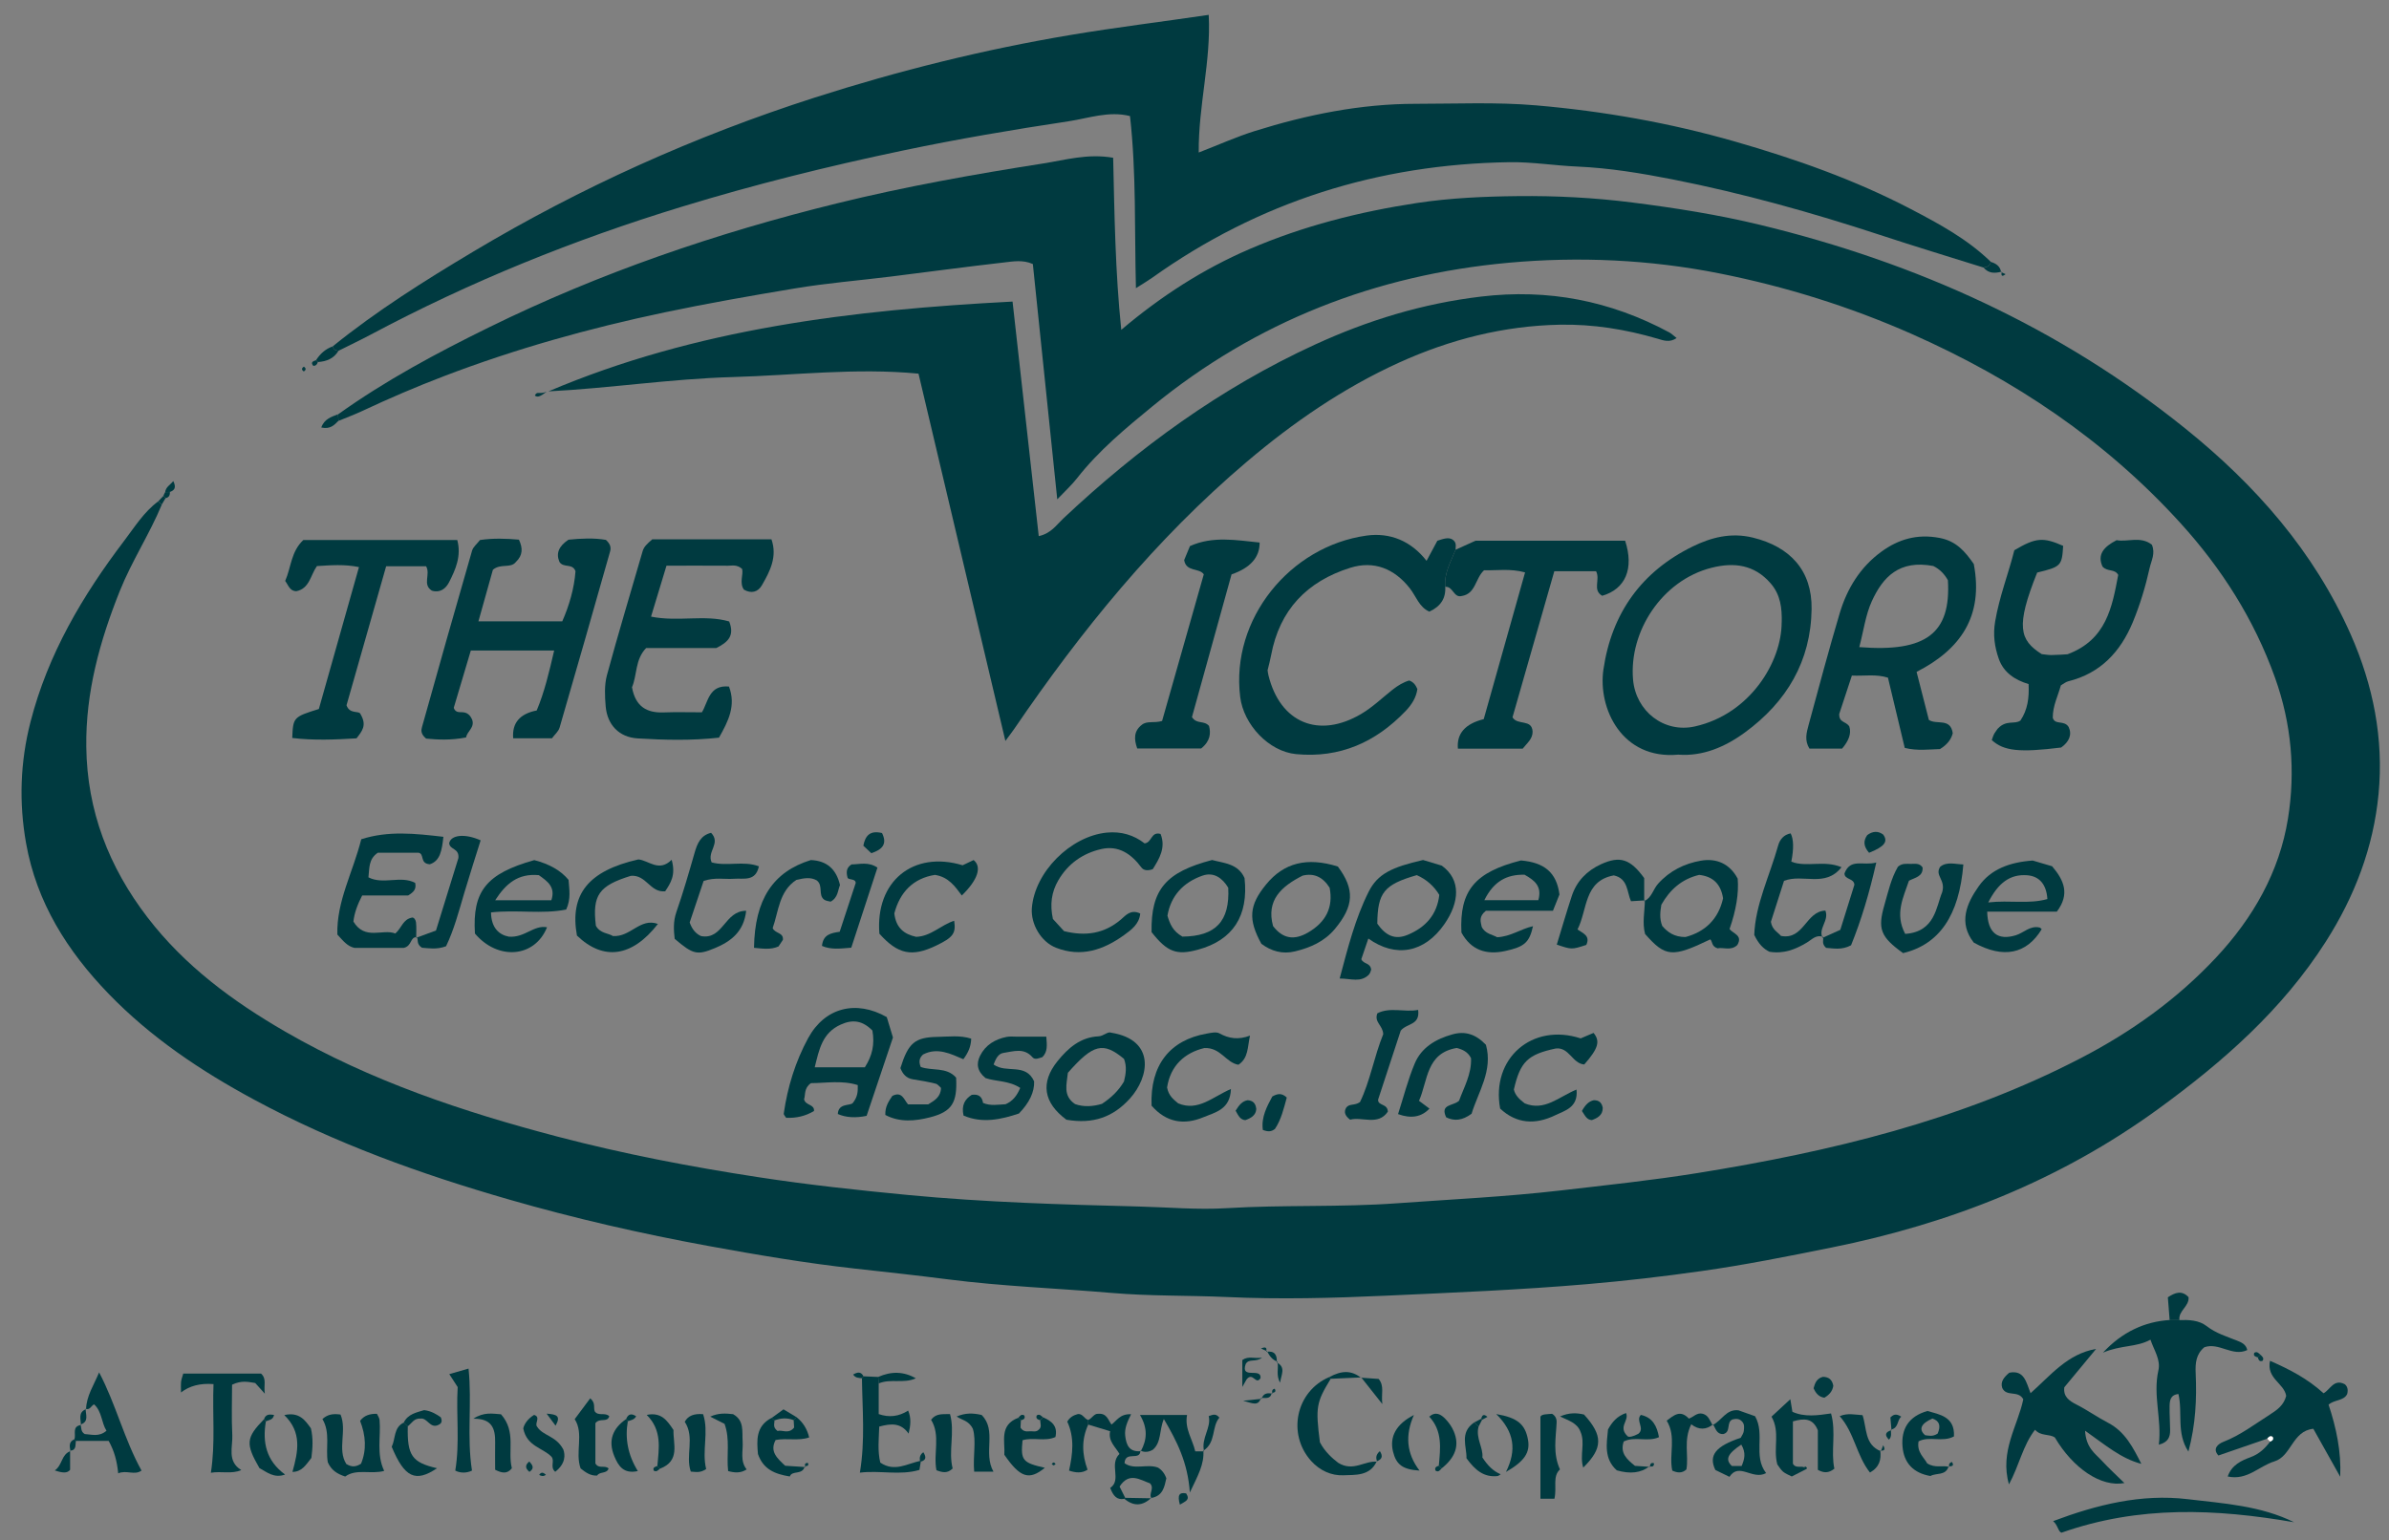 <?xml version="1.0" encoding="UTF-8"?>
<svg xmlns="http://www.w3.org/2000/svg" width="107" height="69" viewBox="0 0 107 69" fill="none">
  <rect x="0" y="0" width="107" height="69" fill="#808080" stroke="none"/>
  <path d="M7.245 22.61C6.696 23.932 5.905 25.133 5.37 26.466C4.468 28.718 3.832 31.02 3.865 33.465C3.9 36.322 4.875 38.845 6.607 41.101C8.277 43.278 10.434 44.865 12.778 46.22C16.597 48.427 20.735 49.81 24.98 50.924C27.946 51.701 30.951 52.278 33.974 52.74C36.2 53.082 38.444 53.324 40.692 53.539C44.117 53.864 47.544 53.965 50.981 54.052C52.304 54.085 53.635 54.208 54.954 54.127C57.491 53.972 60.038 54.092 62.568 53.908C65.01 53.732 67.46 53.616 69.898 53.334C71.945 53.096 73.994 52.881 76.029 52.554C81.977 51.595 87.798 50.206 93.192 47.407C95.458 46.232 97.507 44.769 99.258 42.896C100.918 41.118 102.091 39.061 102.475 36.675C102.817 34.553 102.635 32.423 101.891 30.351C100.956 27.743 99.5 25.46 97.66 23.435C94.287 19.72 90.205 16.99 85.624 14.962C82.847 13.735 79.973 12.837 77.007 12.248C73.891 11.629 70.713 11.485 67.561 11.772C61.621 12.314 56.255 14.406 51.619 18.201C50.415 19.188 49.205 20.189 48.234 21.432C47.996 21.736 47.706 21.998 47.353 22.37C46.981 18.787 46.62 15.32 46.26 11.829C45.815 11.631 45.382 11.711 44.972 11.758C43.273 11.951 41.58 12.182 39.884 12.392C38.456 12.569 37.019 12.684 35.601 12.922C33.653 13.247 31.707 13.586 29.771 13.994C26.393 14.703 23.086 15.628 19.864 16.86C18.632 17.331 17.426 17.85 16.234 18.408C15.883 18.573 15.52 18.707 15.162 18.855C15.155 18.759 15.146 18.662 15.139 18.566C17.261 17.046 19.553 15.819 21.887 14.672C26.874 12.22 32.094 10.437 37.486 9.111C40.538 8.359 43.627 7.808 46.727 7.323C47.711 7.17 48.71 6.868 49.857 7.068C49.916 9.608 49.949 12.163 50.22 14.776C52.001 13.268 53.887 12.053 55.974 11.155C58.372 10.123 60.869 9.49 63.453 9.096C64.966 8.866 66.49 8.802 67.99 8.786C69.688 8.767 71.406 8.856 73.113 9.073C75.043 9.318 76.955 9.619 78.842 10.076C85.838 11.768 92.262 14.674 97.884 19.204C101.017 21.727 103.634 24.695 105.283 28.419C106.291 30.699 106.769 33.088 106.532 35.573C106.303 37.964 105.46 40.164 104.169 42.187C102.226 45.235 99.573 47.565 96.678 49.673C92.271 52.884 87.346 54.82 82.027 55.892C80.088 56.283 78.147 56.672 76.194 56.947C74.503 57.187 72.8 57.385 71.09 57.531C68.094 57.788 65.095 57.91 62.092 58.047C59.706 58.156 57.322 58.219 54.945 58.108C53.228 58.031 51.506 58.071 49.796 57.925C47.353 57.715 44.901 57.63 42.463 57.317C41.075 57.14 39.683 56.987 38.294 56.834C36.089 56.589 33.905 56.219 31.731 55.821C28.723 55.27 25.738 54.587 22.796 53.739C18.844 52.601 14.988 51.214 11.36 49.254C8.986 47.972 6.753 46.477 4.866 44.524C3.019 42.614 1.639 40.432 1.168 37.778C0.845 35.957 0.904 34.138 1.368 32.336C2.145 29.309 3.695 26.685 5.563 24.226C6.032 23.609 6.447 22.935 7.085 22.462C7.134 22.514 7.186 22.563 7.24 22.613L7.245 22.61Z" fill="#003A40"></path>
  <path d="M88.846 11.989C87.298 11.504 85.746 11.033 84.206 10.526C81.153 9.523 78.06 8.658 74.91 8.036C73.507 7.761 72.084 7.525 70.64 7.462C69.629 7.419 68.628 7.252 67.608 7.266C61.736 7.356 56.386 9.033 51.598 12.448C51.407 12.583 51.204 12.7 50.877 12.91C50.809 10.293 50.898 7.754 50.611 5.2C49.664 4.96 48.75 5.299 47.859 5.434C45.372 5.808 42.887 6.23 40.421 6.748C37.085 7.448 33.787 8.267 30.53 9.264C25.706 10.738 21.056 12.618 16.606 14.99C16.13 15.244 15.643 15.473 15.16 15.716C15.033 15.701 14.931 15.657 14.905 15.515C16.875 13.921 19.018 12.575 21.185 11.28C26.019 8.392 31.126 6.093 36.492 4.371C40.253 3.165 44.072 2.216 47.972 1.563C49.993 1.224 52.022 0.977 54.137 0.666C54.245 2.748 53.673 4.715 53.689 6.833C54.587 6.486 55.378 6.128 56.205 5.869C58.547 5.137 60.937 4.651 63.404 4.651C65.203 4.651 67.012 4.567 68.798 4.72C71.811 4.979 74.79 5.504 77.702 6.34C80.418 7.12 83.08 8.058 85.591 9.37C86.86 10.034 88.123 10.715 89.162 11.728C89.14 11.914 89.001 11.958 88.848 11.984L88.846 11.989Z" fill="#003A40"></path>
  <path d="M45.03 33.194C43.711 27.616 42.432 22.203 41.139 16.74C38.319 16.469 35.563 16.816 32.803 16.893C30.049 16.971 27.319 17.393 24.563 17.534C31.189 14.717 38.185 13.885 45.351 13.511C45.744 17.042 46.13 20.492 46.524 24.019C47.075 23.899 47.315 23.519 47.612 23.239C50.98 20.069 54.674 17.376 58.895 15.438C61.27 14.347 63.719 13.598 66.336 13.287C69.344 12.929 72.124 13.473 74.764 14.891C74.863 14.945 74.946 15.03 75.094 15.145C74.776 15.364 74.496 15.249 74.23 15.171C72.802 14.754 71.351 14.519 69.863 14.547C67.342 14.597 64.949 15.207 62.666 16.243C60.169 17.378 57.929 18.919 55.842 20.688C51.755 24.151 48.42 28.261 45.419 32.666C45.332 32.793 45.235 32.916 45.03 33.194Z" fill="#003A40"></path>
  <path d="M75.165 33.809C72.649 34.042 71.561 31.745 71.815 29.995C72.183 27.472 73.523 25.602 75.813 24.483C76.635 24.08 77.523 23.845 78.507 24.085C80.178 24.495 81.162 25.557 81.139 27.284C81.108 29.623 80.022 31.446 78.156 32.812C77.259 33.469 76.265 33.891 75.167 33.809H75.165ZM79.801 27.882C79.815 27.251 79.751 26.65 79.306 26.137C78.576 25.291 77.657 25.183 76.656 25.437C74.432 26 72.956 28.299 73.142 30.445C73.264 31.863 74.529 32.857 75.916 32.544C78.406 31.985 79.803 29.625 79.798 27.882H79.801Z" fill="#003A40"></path>
  <path d="M25.183 27.837C25.494 27.131 25.718 26.365 25.776 25.592C25.642 25.218 25.239 25.463 25.056 25.173C24.891 24.784 25.034 24.466 25.461 24.179C26.014 24.122 26.624 24.094 27.138 24.188C27.364 24.391 27.366 24.563 27.326 24.704C26.58 27.338 25.828 29.969 25.063 32.598C25.013 32.77 24.844 32.909 24.721 33.076H22.985C22.928 32.393 23.279 31.977 24.038 31.83C24.387 31.001 24.596 30.108 24.82 29.145H21.087C20.844 29.964 20.582 30.84 20.323 31.712C20.41 31.976 20.637 31.879 20.811 31.922C20.971 31.959 21.075 32.077 21.143 32.23C21.28 32.595 20.919 32.76 20.875 33.038C20.198 33.172 19.591 33.139 19.087 33.09C18.834 32.885 18.863 32.706 18.901 32.572C19.638 29.936 20.382 27.302 21.143 24.671C21.192 24.499 21.369 24.363 21.499 24.193C22.081 24.108 22.655 24.125 23.242 24.177C23.423 24.563 23.416 24.879 23.108 25.175C22.87 25.482 22.431 25.225 22.076 25.526C21.88 26.221 21.666 26.989 21.428 27.837H25.178H25.183Z" fill="#003A40"></path>
  <path d="M64.73 26.285C64.763 26.815 64.518 27.171 64.019 27.401C63.564 27.203 63.425 26.716 63.147 26.36C62.455 25.477 61.541 25.105 60.478 25.437C58.54 26.045 57.31 27.321 56.931 29.357C56.889 29.583 56.827 29.806 56.773 30.03C56.785 30.106 56.794 30.183 56.813 30.259C57.336 32.381 59.065 33.111 60.973 31.981C61.472 31.686 61.901 31.272 62.358 30.909C62.603 30.713 62.862 30.56 63.117 30.487C63.333 30.567 63.406 30.706 63.482 30.869C63.432 31.248 63.232 31.564 62.961 31.849C61.621 33.253 60.012 33.973 58.047 33.785C56.83 33.667 55.699 32.468 55.546 31.22C55.115 27.733 57.779 24.471 61.204 23.995C62.252 23.849 63.197 24.231 63.894 25.126C64.075 24.787 64.236 24.49 64.377 24.226C64.655 24.134 64.876 24.061 65.053 24.17C65.263 24.316 65.187 24.48 65.194 24.629C64.98 25.164 64.678 25.675 64.73 26.285Z" fill="#003A40"></path>
  <path d="M88.403 25.267C88.849 27.613 87.805 29.097 85.841 30.101C86.036 30.862 86.215 31.564 86.392 32.254C86.747 32.485 87.358 32.148 87.461 32.847C87.4 33.102 87.233 33.349 86.889 33.559C86.415 33.571 85.876 33.648 85.311 33.507C85.058 32.449 84.809 31.406 84.559 30.36C84.017 30.19 83.511 30.292 82.943 30.266C82.743 30.873 82.54 31.486 82.376 31.988C82.366 32.386 82.672 32.303 82.828 32.546C82.931 32.866 82.795 33.198 82.505 33.538H81.042C80.811 33.163 80.915 32.817 81.002 32.489C81.457 30.812 81.904 29.135 82.399 27.47C82.727 26.37 83.318 25.406 84.262 24.718C85.033 24.155 85.871 23.91 86.868 24.099C87.619 24.24 88.01 24.704 88.401 25.265L88.403 25.267ZM83.275 28.991C86.281 29.232 87.386 28.363 87.244 25.995C87.089 25.717 86.877 25.498 86.59 25.357C85.061 25.069 84.331 25.852 83.836 26.935C83.556 27.55 83.469 28.254 83.275 28.991Z" fill="#003A40"></path>
  <path d="M29.213 24.163H34.553C34.824 24.947 34.485 25.595 34.124 26.221C33.95 26.523 33.653 26.608 33.319 26.417C33.104 26.115 33.302 25.745 33.239 25.489C32.998 25.279 32.794 25.345 32.607 25.345C31.71 25.338 30.815 25.343 29.851 25.343C29.62 26.108 29.399 26.831 29.159 27.625C30.377 27.872 31.561 27.521 32.659 27.842C32.923 28.509 32.572 28.784 32.084 29.032H28.942C28.438 29.543 28.539 30.254 28.306 30.789C28.459 31.651 28.961 31.948 29.734 31.917C30.28 31.896 30.829 31.912 31.437 31.912C31.719 31.455 31.748 30.671 32.65 30.758C32.975 31.611 32.619 32.313 32.202 33.048C30.97 33.184 29.762 33.154 28.558 33.081C27.729 33.031 27.201 32.475 27.128 31.651C27.088 31.189 27.065 30.692 27.183 30.252C27.687 28.391 28.247 26.546 28.782 24.695C28.841 24.492 28.98 24.367 29.211 24.165L29.213 24.163Z" fill="#003A40"></path>
  <path d="M92.302 30.709C92.175 31.175 91.937 31.627 91.941 32.155C92.036 32.501 92.453 32.244 92.653 32.572C92.813 32.916 92.672 33.236 92.316 33.49C90.446 33.721 89.746 33.648 89.209 33.156C89.244 33.062 89.273 32.949 89.329 32.855C89.409 32.723 89.51 32.602 89.487 32.635C89.866 32.235 90.238 32.468 90.493 32.28C90.816 31.794 90.888 31.269 90.858 30.647C90.264 30.471 89.741 30.141 89.522 29.514C89.334 28.977 89.258 28.438 89.36 27.842C89.548 26.728 89.96 25.689 90.219 24.652C91.181 24.082 91.508 24.059 92.406 24.455C92.351 25.35 92.311 25.392 91.242 25.651C90.269 28.077 90.455 28.671 91.444 29.305C91.567 29.317 91.72 29.347 91.876 29.347C92.149 29.345 92.422 29.321 92.601 29.312C94.349 28.662 94.601 27.187 94.872 25.755C94.709 25.472 94.398 25.63 94.17 25.385C93.927 24.857 94.207 24.504 94.801 24.2C95.277 24.294 95.875 24.005 96.379 24.403C96.544 24.799 96.356 25.107 96.28 25.446C96.094 26.28 95.849 27.093 95.524 27.877C94.973 29.201 94.08 30.164 92.634 30.523C92.526 30.548 92.429 30.633 92.302 30.706V30.709Z" fill="#003A40"></path>
  <path d="M64.73 26.285C64.678 25.675 64.98 25.164 65.194 24.629C65.505 24.488 65.818 24.346 66.082 24.226H72.788C73.194 25.474 72.807 26.386 71.761 26.692C71.309 26.431 71.686 25.974 71.486 25.592H69.615C68.989 27.781 68.365 29.962 67.743 32.136C67.964 32.513 68.612 32.197 68.643 32.774C68.65 33.104 68.393 33.293 68.2 33.54H65.298C65.236 32.866 65.622 32.426 66.454 32.218C67.062 30.063 67.674 27.88 68.306 25.644C67.648 25.463 67.041 25.562 66.466 25.55C66.063 25.929 66.101 26.603 65.465 26.702C65.107 26.796 65.081 26.259 64.73 26.29V26.285Z" fill="#003A40"></path>
  <path d="M17.296 25.366C16.695 27.477 16.095 29.583 15.52 31.597C15.668 32.023 16.097 31.813 16.151 32.002C16.446 32.504 16.208 32.765 15.968 33.078C15.007 33.137 14.048 33.177 13.089 33.062C13.127 32.134 13.141 32.12 14.281 31.764C14.87 29.679 15.468 27.569 16.078 25.406C15.426 25.272 14.816 25.322 14.194 25.361C13.904 25.769 13.866 26.372 13.266 26.488C12.971 26.473 12.922 26.224 12.773 26.026C13.042 25.42 13.028 24.718 13.586 24.193H20.481C20.672 24.914 20.405 25.515 20.109 26.092C19.965 26.372 19.706 26.575 19.343 26.462C18.905 26.191 19.296 25.729 19.084 25.369H17.296V25.366Z" fill="#003A40"></path>
  <path d="M55.159 25.734C54.556 27.903 53.96 30.056 53.386 32.127C53.607 32.464 53.916 32.258 54.151 32.522C54.234 32.843 54.215 33.198 53.8 33.531H50.934C50.785 33.104 50.778 32.751 51.148 32.466C51.383 32.285 51.68 32.407 52.048 32.301C52.658 30.153 53.28 27.969 53.916 25.731C53.715 25.43 53.127 25.637 53.037 25.093C53.098 24.945 53.185 24.733 53.296 24.466C54.314 24.005 55.367 24.2 56.417 24.306C56.424 24.966 56.004 25.442 55.157 25.734H55.159Z" fill="#003A40"></path>
  <path d="M95.152 66.442C94.099 66.64 92.846 65.776 92.035 64.402C91.781 64.226 91.409 64.355 91.147 64.054C90.598 64.76 90.441 65.646 89.979 66.501C89.555 65.019 90.377 63.875 90.62 62.69C90.389 62.266 89.873 62.6 89.677 62.181C89.585 61.898 89.76 61.698 89.991 61.5C90.664 61.364 90.751 61.924 90.945 62.417C91.856 61.609 92.596 60.655 93.882 60.433C93.409 61.003 92.935 61.576 92.457 62.153C92.407 62.57 92.666 62.754 93.008 62.928C93.491 63.173 93.934 63.491 94.414 63.74C95.18 64.139 95.536 64.848 95.908 65.582C95.003 65.347 94.306 64.746 93.387 64.096C93.432 64.876 93.849 65.126 94.136 65.439C94.443 65.773 94.779 66.077 95.149 66.442H95.152Z" fill="#003A40"></path>
  <path d="M101.547 64.454C100.824 64.704 100.099 64.954 99.359 65.208C99.076 64.897 99.357 64.685 99.573 64.6C100.339 64.303 100.977 63.811 101.66 63.378C102.009 63.156 102.292 62.944 102.395 62.537C102.306 61.971 101.503 61.762 101.67 60.966C102.541 61.347 103.34 61.757 104.068 62.419C104.358 62.273 104.527 61.752 105.022 62.016C105.121 62.103 105.184 62.235 105.128 62.45C104.979 62.77 104.546 62.699 104.294 62.932C104.64 63.971 104.866 65.034 104.815 66.16C104.414 65.444 104.014 64.73 103.611 64.011C102.662 64.106 102.636 65.241 101.861 65.474C101.182 65.679 100.652 66.339 99.776 66.148C99.955 65.625 100.403 65.429 100.794 65.286C101.192 65.137 101.444 64.892 101.677 64.584C101.771 64.541 101.849 64.49 101.785 64.369C101.672 64.301 101.611 64.381 101.545 64.452L101.547 64.454Z" fill="#003A40"></path>
  <path d="M97.613 59.14C98.044 59.128 98.487 59.142 98.836 59.413C99.241 59.727 99.715 59.873 100.176 60.054C100.393 60.139 100.598 60.226 100.652 60.485C99.986 60.796 99.387 60.125 98.73 60.358C98.36 60.662 98.32 61.069 98.341 61.512C98.393 62.669 98.341 63.821 98.016 65.031C97.465 64.202 97.767 63.288 97.569 62.454C97.199 62.49 97.175 62.761 97.173 63.024C97.168 63.373 97.194 63.724 97.197 64.073C97.199 64.367 97.119 64.614 96.69 64.725C96.831 63.597 96.419 62.513 96.671 61.397C96.78 60.919 96.485 60.513 96.316 60.019C95.689 60.367 95.001 60.252 94.189 60.6C95.048 59.67 96.066 59.208 97.175 59.138C97.321 59.138 97.467 59.138 97.613 59.138V59.14Z" fill="#003A40"></path>
  <path d="M39.718 45.57C39.803 45.85 39.881 46.107 39.994 46.481C39.617 47.603 39.205 48.828 38.814 49.991C38.314 50.095 37.885 50.067 37.525 49.909C37.547 49.428 38.036 49.544 38.187 49.426C38.423 49.131 38.423 48.901 38.418 48.613C37.711 48.389 36.986 48.524 36.322 48.526C35.997 48.75 36.084 49.051 36.013 49.247C36.079 49.541 36.484 49.459 36.458 49.774C36.083 49.999 35.667 50.1 35.21 50.078C35.172 50.012 35.094 49.942 35.104 49.885C35.273 48.698 35.629 47.551 36.197 46.507C36.944 45.139 38.338 44.785 39.718 45.567V45.57ZM39.073 46.168C38.632 45.723 38.197 45.659 37.66 45.9C36.83 46.272 36.691 47.004 36.491 47.815H38.736C39.063 47.306 39.186 46.792 39.073 46.166V46.168Z" fill="#003A40"></path>
  <path d="M18.669 41.982C18.358 41.977 18.46 42.378 18.088 42.465H15.871C15.551 42.392 15.362 42.142 15.11 41.869C15.068 40.378 15.812 39.075 16.18 37.599C17.397 37.21 18.587 37.344 19.859 37.49C19.791 38.107 19.715 38.567 19.253 38.72C18.785 38.691 19.027 38.251 18.74 38.202H16.924C16.5 38.487 16.549 38.899 16.502 39.306C17.166 39.65 17.956 39.207 18.596 39.556C18.658 39.848 18.516 39.971 18.283 40.117H16.222C16.017 40.512 15.871 40.896 15.829 41.287C16.349 42.147 17.141 41.596 17.706 41.822C18 41.565 18.04 41.186 18.457 41.108C18.547 41.097 18.62 41.217 18.632 41.32C18.658 41.549 18.641 41.782 18.641 42.013L18.672 41.977L18.669 41.982Z" fill="#003A40"></path>
  <path d="M51.261 37.785C51.605 37.749 51.541 37.243 51.98 37.361C52.227 37.973 51.921 38.48 51.629 38.941C51.381 39.026 51.216 38.988 51.122 38.864C50.67 38.256 50.097 37.862 49.325 38.039C48.505 38.225 47.841 38.687 47.403 39.434C47.092 39.964 47.019 40.524 47.158 41.17C47.308 41.337 47.492 41.535 47.657 41.716C48.625 41.956 49.461 41.831 50.213 41.188C50.415 41.014 50.646 40.72 51.07 40.927C51.026 41.403 50.665 41.662 50.342 41.895C49.424 42.557 48.416 42.901 47.294 42.458C46.618 42.19 46.164 41.396 46.215 40.689C46.338 39.073 47.942 37.464 49.567 37.302C50.218 37.238 50.788 37.413 51.261 37.782V37.785Z" fill="#003A40"></path>
  <path d="M61.286 42.048C61.157 42.425 61.058 42.717 60.971 42.974C61.072 43.205 61.373 43.12 61.413 43.44C61.399 43.471 61.378 43.598 61.305 43.671C60.94 44.027 60.523 43.843 60.002 43.838C60.372 42.449 60.7 41.148 61.3 39.952C61.703 39.148 62.342 38.849 63.736 38.529C64.012 38.611 64.306 38.701 64.575 38.781C65.458 39.419 65.359 40.435 64.699 41.393C63.804 42.691 62.511 42.924 61.286 42.048ZM61.689 41.384C62.066 41.921 62.48 42.117 63.044 41.883C63.863 41.544 64.365 40.967 64.464 40.091C64.222 39.692 63.886 39.397 63.456 39.207C61.99 39.631 61.701 39.985 61.687 41.386L61.689 41.384Z" fill="#003A40"></path>
  <path d="M91.049 38.555C91.268 38.621 91.595 38.717 91.911 38.809C92.445 39.436 92.716 40.055 92.123 40.842H89.004C89.025 41.803 89.48 42.147 90.288 41.9C90.646 41.789 90.931 41.45 91.357 41.556C91.39 41.565 91.416 41.605 91.444 41.631C90.768 42.748 89.722 42.96 88.403 42.23C87.704 41.337 88.083 40.47 88.627 39.702C89.164 38.941 90.012 38.626 91.046 38.553L91.049 38.555ZM91.699 40.279C91.661 39.648 91.362 39.255 90.792 39.212C90.024 39.156 89.494 39.558 89.051 40.43C90.029 40.319 90.858 40.515 91.699 40.279Z" fill="#003A40"></path>
  <path d="M68.129 38.55C69.156 38.642 69.716 39.075 69.846 40.074C69.78 40.239 69.683 40.484 69.554 40.804H66.55C66.211 41.075 66.324 41.304 66.362 41.521C66.518 41.841 66.847 41.869 67.055 41.989C67.665 41.961 68.112 41.615 68.661 41.495C68.496 42.222 68.287 42.416 67.417 42.606C66.576 42.79 65.886 42.574 65.455 41.777C65.363 39.898 66.056 39.073 68.126 38.548L68.129 38.55ZM66.482 40.329H68.899C69.08 39.697 68.718 39.434 68.284 39.189C67.5 39.17 66.906 39.471 66.482 40.329Z" fill="#003A40"></path>
  <path d="M73.641 40.373C73.983 40.218 74.039 39.839 74.268 39.587C74.788 39.01 75.448 38.687 76.178 38.56C76.878 38.437 77.476 38.696 77.829 39.365C77.883 40.019 77.761 40.771 77.464 41.622C77.62 41.831 78.07 41.898 77.813 42.336C77.532 42.614 77.167 42.428 76.929 42.486C76.649 42.397 76.708 42.192 76.604 42.084C74.897 42.906 74.595 42.882 73.681 41.843C73.547 41.346 73.665 40.842 73.672 40.338L73.639 40.371L73.641 40.373ZM74.409 40.534C74.362 40.833 74.315 41.137 74.449 41.483C74.685 41.758 74.984 41.982 75.49 41.98C76.359 41.751 76.965 41.186 77.174 40.246C77.073 39.589 76.708 39.264 76.103 39.196C75.321 39.382 74.791 39.86 74.409 40.534Z" fill="#003A40"></path>
  <path d="M56.497 42.286C55.892 41.188 55.946 40.552 56.707 39.624C57.505 38.649 58.542 38.39 59.92 38.821C60.685 39.846 60.643 40.588 59.79 41.615C59.319 42.182 58.688 42.456 58 42.623C57.44 42.76 56.933 42.611 56.5 42.286H56.497ZM59.552 39.77C59.244 39.285 58.85 39.106 58.342 39.229C57.397 39.709 56.702 40.324 57.018 41.488C57.472 42.084 57.991 42.121 58.582 41.78C59.383 41.316 59.724 40.651 59.552 39.77Z" fill="#003A40"></path>
  <path d="M25.465 39.424C25.494 39.839 25.581 40.265 25.359 40.748C24.287 40.965 23.152 40.748 21.991 40.877C22.003 41.587 22.368 41.883 22.789 41.963C23.51 42.02 23.899 41.431 24.502 41.542C23.946 42.917 22.292 43.033 21.272 41.824C21.152 39.921 21.784 39.139 23.929 38.534C24.614 38.71 25.127 39.006 25.468 39.424H25.465ZM24.13 39.207C23.197 39.125 22.662 39.584 22.179 40.331H24.695C24.886 39.749 24.542 39.495 24.132 39.207H24.13Z" fill="#003A40"></path>
  <path d="M47.765 50.165C46.738 49.407 46.585 48.502 47.37 47.534C47.838 46.955 48.392 46.467 49.2 46.429C49.433 46.418 49.617 46.194 49.775 46.267C51.751 46.587 51.494 48.241 50.599 49.225C49.859 50.038 48.971 50.373 47.765 50.165ZM47.829 48.059C47.779 48.571 47.596 49.089 48.149 49.463C48.55 49.607 48.964 49.569 49.355 49.454C49.767 49.181 50.102 48.865 50.342 48.45C50.427 48.116 50.474 47.775 50.342 47.438C49.409 46.667 48.971 46.766 47.829 48.062V48.059Z" fill="#003A40"></path>
  <path d="M81.664 41.98C81.349 41.85 81.153 42.093 80.929 42.227C80.418 42.533 79.888 42.745 79.252 42.639C78.984 42.512 78.767 42.295 78.571 41.886C78.614 40.541 79.261 39.24 79.643 37.874C79.714 37.617 79.895 37.389 80.201 37.337C80.336 37.601 80.346 38.023 80.23 38.604C80.917 38.873 81.688 38.52 82.479 38.852C81.747 39.78 80.757 39.134 79.904 39.462C79.718 40.046 79.509 40.696 79.316 41.299C79.372 41.662 79.641 41.773 79.766 41.93C80.795 42.126 80.87 40.83 81.756 40.795C81.935 41.245 81.419 41.605 81.631 42.017L81.666 41.98H81.664Z" fill="#003A40"></path>
  <path d="M28.588 38.503C29.055 38.541 29.507 39.092 30.082 38.52C30.28 39.207 30.03 39.57 29.792 39.931C29.114 39.999 28.954 39.179 28.254 39.238C26.829 39.681 26.523 40.093 26.688 41.473C26.878 41.827 27.272 41.808 27.448 41.935C28.247 41.994 28.666 41.104 29.467 41.393C28.306 42.884 27.027 43.054 25.84 41.914C25.507 40.069 26.346 39.014 28.591 38.503H28.588Z" fill="#003A40"></path>
  <path d="M31.877 38.637C32.574 38.826 33.29 38.55 33.99 38.812C33.841 39.509 33.309 39.337 32.876 39.37C32.454 39.401 32.02 39.295 31.514 39.467C31.311 40.074 31.095 40.722 30.89 41.327C31.003 41.657 31.187 41.843 31.401 41.938C32.39 42.119 32.447 40.802 33.42 40.804C33.318 41.73 32.751 42.171 32.023 42.475C31.224 42.807 31.043 42.764 30.218 42.06C30.176 41.69 30.145 41.29 30.294 40.861C30.598 39.987 30.855 39.097 31.109 38.209C31.231 37.785 31.384 37.422 31.849 37.311C32.303 37.782 31.651 38.147 31.874 38.635L31.877 38.637Z" fill="#003A40"></path>
  <path d="M51.577 41.758C51.544 39.85 52.217 39.071 54.288 38.529C54.827 38.675 55.449 38.687 55.741 39.337C55.927 41.026 55.225 42.119 53.661 42.545C52.696 42.809 52.283 42.656 51.574 41.756L51.577 41.758ZM52.959 41.961C54.453 41.947 55.089 41.271 55.011 39.77C54.745 39.33 54.358 39.054 53.854 39.231C53.002 39.53 52.443 40.126 52.288 41.023C52.399 41.393 52.523 41.714 52.962 41.963L52.959 41.961Z" fill="#003A40"></path>
  <path d="M43.115 38.765C43.28 38.687 43.448 38.607 43.608 38.531C43.985 38.84 43.796 39.419 43.078 40.119C42.781 39.721 42.491 39.29 41.874 39.196C40.901 39.349 40.305 39.971 40.056 40.92C40.126 41.561 40.489 41.855 41.033 41.971C41.693 41.952 42.145 41.438 42.736 41.252C42.824 41.815 42.687 41.999 41.935 42.361C40.845 42.887 40.216 42.757 39.387 41.831C39.196 39.492 40.894 38.093 43.115 38.765Z" fill="#003A40"></path>
  <path d="M63.552 49.315C63.728 49.447 63.875 49.555 64.023 49.666C63.671 50.044 63.202 50.127 62.617 49.913C62.859 49.162 63.055 48.385 63.361 47.652C63.663 46.927 64.303 46.552 65.048 46.342C65.629 46.178 66.105 46.338 66.553 46.809C66.876 47.961 66.204 48.926 65.91 49.897C65.488 50.206 65.132 50.234 64.772 50.057C64.489 49.454 65.078 49.56 65.349 49.315C65.559 48.731 65.915 48.123 65.886 47.409C65.747 47.124 65.507 47.018 65.246 46.95C63.87 47.181 63.955 48.413 63.557 49.313L63.552 49.315Z" fill="#003A40"></path>
  <path d="M70.61 48.813C70.695 49.619 70.087 49.756 69.644 49.97C68.765 50.394 67.92 50.352 67.189 49.664C66.775 47.416 68.624 45.81 70.796 46.521C70.98 46.444 71.182 46.359 71.373 46.276C71.684 46.649 71.58 46.981 70.956 47.69C70.419 47.647 70.282 46.901 69.677 46.974C68.421 47.242 68.087 47.572 67.804 48.813C67.87 49.096 68.082 49.27 68.292 49.433C69.182 49.796 69.818 49.136 70.612 48.813H70.61Z" fill="#003A40"></path>
  <path d="M85.237 42.701C84.222 41.97 84.09 41.615 84.401 40.541C84.57 39.952 84.702 39.349 85.004 38.833C85.188 38.666 85.388 38.703 85.579 38.703C85.767 38.703 85.972 38.656 86.111 38.864C86.135 39.269 85.781 39.313 85.499 39.457C85.254 40.199 84.851 40.939 85.331 41.839C86.676 41.749 86.719 40.611 86.987 39.973C87.157 39.408 86.639 39.233 86.898 38.833C87.195 38.588 87.564 38.717 87.936 38.729C87.748 41.026 86.855 42.31 85.237 42.701Z" fill="#003A40"></path>
  <path d="M51.577 49.534C51.506 47.718 52.396 46.597 54.043 46.307C54.231 46.274 54.472 46.215 54.615 46.295C55.039 46.531 55.466 46.594 55.986 46.397C55.868 46.924 55.92 47.398 55.468 47.702C54.907 47.612 54.677 46.922 53.942 46.953C53.061 47.164 52.422 47.739 52.272 48.721C52.342 49.096 52.564 49.259 52.769 49.431C53.659 49.803 54.297 49.15 55.131 48.788C55.105 49.709 54.42 49.836 53.902 50.052C53.032 50.417 52.231 50.288 51.577 49.534Z" fill="#003A40"></path>
  <path d="M42.823 48.276C42.882 49.4 42.644 49.805 41.648 50.059C40.986 50.227 40.298 50.293 39.653 49.951C39.636 49.577 39.808 49.334 39.966 49.098C40.399 48.877 40.484 49.261 40.67 49.478H41.572C41.862 49.301 42.135 49.145 42.147 48.74C42.079 48.684 42.006 48.575 41.914 48.552C41.579 48.469 41.238 48.408 40.896 48.356C40.588 48.309 40.43 48.114 40.328 47.852C40.682 46.724 40.969 46.47 41.999 46.453C42.493 46.446 43.002 46.371 43.499 46.533C43.487 46.887 43.37 47.153 43.148 47.454C42.58 47.214 41.989 46.908 41.344 47.242C41.186 47.384 41.134 47.553 41.238 47.8C41.735 47.987 42.392 47.786 42.823 48.279V48.276Z" fill="#003A40"></path>
  <path d="M44.505 47.692C45.073 48.107 45.938 47.6 46.317 48.446C46.334 48.922 46.107 49.402 45.636 49.887C44.847 50.149 44.008 50.344 43.156 49.979C43.054 49.52 43.212 49.244 43.521 49.051C43.82 49.006 43.985 49.122 44.029 49.412C44.364 49.558 44.713 49.485 45.038 49.471C45.358 49.331 45.542 49.098 45.695 48.74C45.186 48.403 44.583 48.458 44.138 48.297C43.752 47.979 43.726 47.645 43.895 47.301C44.136 46.816 44.564 46.561 45.08 46.455C45.231 46.425 45.391 46.444 45.546 46.444C45.968 46.444 46.387 46.444 46.863 46.444C46.892 46.83 46.929 47.117 46.687 47.36C46.531 47.409 46.354 47.496 46.244 47.367C45.86 46.922 45.384 47.108 44.941 47.172C44.706 47.207 44.595 47.445 44.503 47.687L44.505 47.692Z" fill="#003A40"></path>
  <path d="M102.753 68.199C99.25 67.594 95.814 67.439 92.332 68.666C92.179 68.621 92.174 68.331 91.957 68.148C93.917 67.41 95.903 66.918 97.969 67.163C99.592 67.356 101.255 67.457 102.751 68.199H102.753Z" fill="#003A40"></path>
  <path d="M9.56 62.009C8.972 61.962 8.487 62.087 8.107 62.384C8.107 62.2 8.095 62.047 8.112 61.896C8.124 61.788 8.168 61.682 8.208 61.538H11.692C11.958 61.781 11.801 62.049 11.862 62.438C11.648 62.2 11.537 62.077 11.431 61.96C11.117 61.91 10.814 61.833 10.394 62.037C10.394 62.754 10.364 63.524 10.404 64.292C10.432 64.826 10.159 65.467 10.807 65.861C10.373 66.051 9.907 65.9 9.445 65.981C9.652 64.652 9.509 63.366 9.563 62.009H9.56Z" fill="#003A40"></path>
  <path d="M35.069 42.1C35.01 42.187 34.946 42.284 34.869 42.401C34.511 42.562 34.143 42.496 33.771 42.463C33.804 40.296 34.619 39.057 36.317 38.531C37.024 38.562 37.455 38.929 37.622 39.653C37.523 39.874 37.542 40.211 37.203 40.395C37.114 40.369 36.986 40.364 36.906 40.3C36.635 40.088 36.88 39.681 36.584 39.445C36.313 39.285 36.011 39.339 35.667 39.422C34.89 39.928 34.873 40.833 34.607 41.58C34.716 41.831 35.095 41.77 35.066 42.1H35.069Z" fill="#003A40"></path>
  <path d="M73.676 40.338C73.486 40.35 73.297 40.362 73.05 40.376C72.864 39.968 72.925 39.356 72.279 39.219C70.934 39.467 71.106 40.762 70.654 41.641C70.89 41.81 71.243 41.919 71.047 42.333C70.39 42.548 70.388 42.543 69.726 42.319C69.95 41.591 70.162 40.859 70.4 40.136C70.619 39.474 71.073 39.012 71.7 38.722C72.555 38.329 73.017 38.48 73.641 39.339V40.373L73.674 40.34L73.676 40.338Z" fill="#003A40"></path>
  <path d="M61.953 46.326C61.929 45.923 61.538 45.803 61.689 45.398C62.261 45.103 62.897 45.362 63.517 45.245C63.606 45.944 63.017 45.831 62.737 46.173C62.419 47.141 62.073 48.199 61.722 49.268C61.715 49.551 62.146 49.43 62.16 49.803C61.72 50.45 61.004 50.015 60.469 50.163C60.238 49.986 60.184 49.822 60.29 49.631C60.429 49.428 60.664 49.548 60.912 49.374C61.362 48.455 61.541 47.346 61.955 46.326H61.953Z" fill="#003A40"></path>
  <path d="M18.639 42.015C18.919 41.911 19.202 41.808 19.527 41.688C19.868 40.585 20.219 39.452 20.532 38.439C20.57 37.994 20.156 38.081 20.118 37.782C20.177 37.419 20.787 37.318 21.527 37.648C21.282 38.432 21.025 39.228 20.787 40.029C20.549 40.837 20.335 41.65 19.979 42.392C19.557 42.555 19.18 42.477 18.9 42.46C18.643 42.298 18.742 42.112 18.672 41.98L18.641 42.015H18.639Z" fill="#003A40"></path>
  <path d="M80.187 62.69C80.218 62.871 80.246 63.053 80.279 63.25C80.823 63.495 81.398 63.413 82.01 63.324C82.248 64.171 81.991 65.019 82.159 65.799C81.892 66.011 81.678 65.99 81.419 65.851V64.082C81.2 63.526 80.804 63.535 80.302 63.679V65.575C80.439 65.816 80.686 65.637 80.842 65.757C80.75 65.63 81.03 65.752 80.889 65.823C80.686 65.924 80.484 66.028 80.251 66.148C80.123 66.079 79.973 66.028 79.862 65.933C79.747 65.835 79.669 65.693 79.603 65.606C79.41 64.89 79.742 64.162 79.344 63.467C79.593 63.234 79.874 62.977 80.182 62.69H80.187Z" fill="#003A40"></path>
  <path d="M61.663 65.467C61.361 66.138 60.699 66.072 60.162 66.094C59.632 66.115 59.117 65.886 58.723 65.451C57.64 64.242 58.042 62.332 59.533 61.696L59.599 61.773C58.954 62.831 58.916 63.045 59.117 64.614C59.326 65.024 59.668 65.333 59.936 65.535C60.617 65.957 61.128 65.42 61.686 65.488L61.665 65.469L61.663 65.467Z" fill="#003A40"></path>
  <path d="M38.675 61.66C38.894 61.67 39.116 61.679 39.335 61.689C39.342 61.788 39.349 61.884 39.356 61.983V63.352C39.819 63.515 40.259 63.463 40.675 63.196C40.816 63.526 40.788 63.844 40.696 64.228C40.345 63.729 39.905 63.773 39.38 63.912C39.361 64.473 39.3 65.001 39.427 65.526C40.063 65.959 40.628 65.575 41.205 65.451L41.24 65.484C41.222 65.597 41.205 65.707 41.181 65.853C40.308 66.112 39.422 65.865 38.513 65.976C38.755 64.527 38.623 63.135 38.605 61.745L38.678 61.66H38.675Z" fill="#003A40"></path>
  <path d="M15.508 65.587C15.746 65.731 15.93 65.731 16.17 65.575C16.425 64.963 16.385 64.311 16.128 63.656C16.309 63.413 16.559 63.335 16.882 63.34C16.919 63.422 16.99 63.517 17 63.616C17.066 64.367 16.849 65.142 17.207 65.898C16.608 66.063 15.958 65.785 15.461 66.15C15.087 66.028 14.837 65.86 14.682 65.512C14.573 64.89 14.809 64.186 14.441 63.575C14.698 63.34 14.96 63.335 15.252 63.373C15.553 64.094 15.094 64.928 15.511 65.59L15.508 65.587Z" fill="#003A40"></path>
  <path d="M76.704 63.844C77.106 63.66 77.309 63.121 77.858 63.182C78.107 63.272 78.359 63.359 78.607 63.448C79.073 64.266 78.503 65.22 79.102 65.997C78.487 66.325 77.891 65.498 77.46 66.164C77.184 66.028 76.977 65.926 76.828 65.856C76.51 65.192 76.85 64.789 77.964 64.414C78.006 64.327 78.089 64.226 78.1 64.12C78.117 63.974 78.147 63.806 78.018 63.679C77.895 63.547 77.745 63.557 77.596 63.592C77.304 63.719 77.544 64.157 77.184 64.247C76.89 64.263 76.84 64.004 76.729 63.811L76.701 63.844H76.704ZM77.99 64.72C77.375 65.128 77.257 65.389 77.568 65.677H78.006C78.131 65.38 78.213 65.095 77.99 64.72Z" fill="#003A40"></path>
  <path d="M51.08 64.987C51.066 65.477 50.399 64.975 50.366 65.552C50.804 65.87 51.379 65.564 51.871 65.752C52.024 65.851 52.152 65.988 52.239 66.23C52.154 66.598 52.095 67.022 51.56 67.111L51.575 67.128C51.428 66.923 51.725 66.687 51.508 66.456C51.061 66.299 50.573 65.933 50.145 66.6C50.234 66.779 50.314 66.944 50.397 67.106L50.359 67.149C50.025 67.213 49.862 67.022 49.725 66.661C50.255 66.301 49.657 65.606 50.14 65.137C49.963 64.824 49.626 64.572 49.721 64.12C49.372 64.014 49.056 63.919 48.741 63.823C48.741 63.755 48.741 63.686 48.741 63.618C48.913 63.543 49 63.324 49.186 63.34C49.577 63.305 49.631 63.62 49.782 63.821C50.017 63.656 50.156 63.335 50.66 63.359C50.489 63.7 50.359 63.995 50.397 64.325C50.446 64.76 50.59 65.062 51.099 65.013L51.08 64.989V64.987Z" fill="#003A40"></path>
  <path d="M3.33 64.485C3.419 64.266 3.203 63.905 3.627 63.842L3.603 63.823C3.66 63.957 3.603 64.138 3.796 64.247C4.093 64.261 4.43 64.391 4.769 64.099C4.536 63.726 4.569 63.236 4.213 62.916C4.077 62.984 4.027 63.187 3.834 63.116L3.855 63.133C3.872 62.534 4.206 62.051 4.439 61.484C5.193 62.916 5.561 64.478 6.338 65.882C6.032 66.112 5.664 65.846 5.294 66.007C5.238 65.444 5.12 65.012 4.868 64.555H3.396L3.325 64.487L3.33 64.485Z" fill="#003A40"></path>
  <path d="M38.136 38.727C38.501 38.724 38.892 38.595 39.3 38.87C38.911 40.055 38.522 41.247 38.127 42.458C37.639 42.496 37.227 42.557 36.815 42.378C36.866 41.869 37.208 41.803 37.608 41.744C37.839 41.038 38.079 40.31 38.327 39.556C38.315 39.342 37.99 39.441 37.959 39.313C37.882 39.026 37.936 38.856 38.138 38.729L38.136 38.727Z" fill="#003A40"></path>
  <path d="M81.629 42.017C81.874 41.907 82.119 41.796 82.425 41.657C82.63 41 82.849 40.305 83.056 39.638C83.03 39.33 82.616 39.422 82.611 39.13C82.88 38.432 83.443 38.802 84.036 38.642C83.721 40.025 83.365 41.219 82.906 42.35C82.484 42.576 82.105 42.486 81.789 42.465C81.584 42.286 81.671 42.126 81.662 41.98L81.626 42.017H81.629Z" fill="#003A40"></path>
  <path d="M51.098 65.01C51.374 64.501 51.414 63.992 51.058 63.392H53.166C53.051 64.009 53.411 64.48 53.534 65.022H53.929L53.897 64.991C53.939 65.601 53.656 66.101 53.291 66.866C53.199 65.514 52.712 64.572 52.127 63.573C51.913 64.084 52.026 64.612 51.635 64.949C51.456 65.052 51.273 65.081 51.079 64.989L51.098 65.013V65.01Z" fill="#003A40"></path>
  <path d="M87.277 65.698C87.143 66.129 86.714 65.976 86.462 66.127C85.692 65.995 85.27 65.538 85.211 64.805C85.148 64.028 85.477 63.453 86.33 63.213C86.865 63.373 87.562 63.462 87.515 64.353C86.997 64.633 86.417 64.32 85.93 64.574C85.84 65.059 86.182 65.302 86.314 65.559C86.676 65.79 87.004 65.634 87.301 65.719L87.277 65.695V65.698ZM86.785 64.226C86.931 63.882 86.874 63.663 86.552 63.552C86.045 63.771 85.916 64.032 86.224 64.299C86.375 64.313 86.554 64.379 86.785 64.226Z" fill="#003A40"></path>
  <path d="M73.876 65.693C73.504 65.988 73.016 66.048 72.413 65.872C71.834 65.352 71.957 64.685 72.02 64.042C72.201 63.719 72.411 63.451 72.828 63.305C72.984 63.651 72.449 63.919 72.901 64.348C72.958 64.402 73.167 64.353 73.379 64.235C73.686 63.99 73.243 63.646 73.492 63.389C74.02 63.505 74.213 63.891 74.303 64.386C73.796 64.619 73.224 64.329 72.724 64.581C72.548 65.104 72.868 65.38 73.228 65.672C73.436 65.686 73.669 65.7 73.9 65.717L73.879 65.693H73.876Z" fill="#003A40"></path>
  <path d="M46.719 63.498C47.101 63.663 47.386 63.889 47.271 64.381C46.792 64.596 46.274 64.376 45.798 64.525C45.709 65.425 45.794 65.531 46.797 65.759C46.095 66.332 45.695 66.207 44.983 65.175C45.023 64.577 44.743 63.842 45.612 63.517C45.65 63.554 45.688 63.592 45.725 63.63C45.718 63.743 45.714 63.856 45.707 63.957C45.803 64.115 45.942 64.143 46.1 64.124C46.244 64.106 46.404 64.181 46.526 64.049C46.677 63.926 46.585 63.771 46.592 63.63C46.637 63.587 46.679 63.543 46.722 63.498H46.719Z" fill="#003A40"></path>
  <path d="M35.677 63.493C35.962 63.716 36.151 64.018 36.242 64.398C35.764 64.565 35.26 64.416 34.739 64.513C34.459 65.036 34.817 65.335 35.166 65.667C35.465 65.686 35.771 65.707 36.075 65.726L36.042 65.698C35.943 66.103 35.474 65.856 35.375 66.148C34.697 66.037 34.188 65.828 33.948 65.142C33.898 64.548 33.835 63.891 34.567 63.519C34.607 63.557 34.645 63.597 34.685 63.635C34.701 63.773 34.588 63.931 34.826 64.11C35.022 64.044 35.321 64.268 35.568 63.955C35.561 63.846 35.554 63.733 35.547 63.62C35.592 63.578 35.634 63.533 35.677 63.486V63.493Z" fill="#003A40"></path>
  <path d="M69.623 67.144H68.994V63.47C69.05 63.347 69.293 63.361 69.514 63.34C69.665 63.427 69.726 63.566 69.719 63.726C69.689 64.412 69.54 65.104 69.868 65.832C69.524 66.148 69.74 66.631 69.62 67.149L69.623 67.144Z" fill="#003A40"></path>
  <path d="M25.741 63.578C26.021 63.201 26.231 62.918 26.436 62.645C26.7 62.869 26.561 63.081 26.643 63.239C26.811 63.458 27.11 63.26 27.289 63.451C27.195 63.752 26.872 63.502 26.667 63.759V65.566C26.825 65.825 27.074 65.625 27.258 65.787C27.185 66.037 26.858 65.917 26.747 66.105C26.457 66.127 26.238 65.974 26.005 65.787C25.744 65.067 26.165 64.235 25.739 63.578H25.741Z" fill="#003A40"></path>
  <path d="M76.731 63.809C76.423 64.061 76.088 64.075 75.749 63.809C75.389 64.53 75.643 65.198 75.532 65.832C75.334 66.016 75.12 65.985 74.899 65.884C74.741 65.156 75.094 64.376 74.649 63.646C74.96 63.418 75.252 63.135 75.641 63.554C75.843 63.493 76.001 63.269 76.263 63.338C76.522 63.408 76.585 63.649 76.701 63.844L76.729 63.811L76.731 63.809Z" fill="#003A40"></path>
  <path d="M20.391 65.886C20.601 64.619 20.424 63.375 20.499 62.143C20.372 61.946 20.25 61.757 20.123 61.562C20.41 61.479 20.686 61.399 20.985 61.314C21.147 62.85 20.9 64.362 21.14 65.884C20.907 65.999 20.617 66.004 20.391 65.884V65.886Z" fill="#003A40"></path>
  <path d="M84.213 64.984C84.267 65.389 84.177 65.731 83.753 65.971C83.148 65.21 83.054 64.181 82.397 63.446C82.75 63.293 83.089 63.382 83.421 63.401C83.619 63.992 83.504 64.723 84.241 65.017L84.21 64.984H84.213Z" fill="#003A40"></path>
  <path d="M22.439 63.361C23.131 64.143 22.728 65.012 22.926 65.778C22.721 66.046 22.479 65.999 22.177 65.846C22.177 65.453 22.17 65.041 22.177 64.626C22.189 64.025 22.048 63.542 21.197 63.561C21.678 63.248 22.052 63.335 22.439 63.361Z" fill="#003A40"></path>
  <path d="M44.498 65.933H43.632C43.57 65.243 43.735 64.553 43.575 64.018C43.391 63.637 43.085 63.625 42.845 63.462C43.236 63.295 43.575 63.302 43.966 63.392C44.663 64.091 44.018 65.088 44.498 65.936V65.933Z" fill="#003A40"></path>
  <path d="M32.452 63.79C32.207 63.667 32.042 63.585 31.809 63.467C32.183 63.295 32.508 63.321 32.833 63.356C33.349 63.642 33.229 64.138 33.262 64.588C33.29 65.003 33.135 65.444 33.441 65.832C33.165 66.011 32.89 65.981 32.612 65.905C32.532 65.189 32.708 64.497 32.452 63.79Z" fill="#003A40"></path>
  <path d="M18.264 63.903C18.234 65.208 18.453 65.521 19.574 65.778C18.61 66.428 18.118 66.197 17.544 64.817C17.723 64.457 17.621 63.955 18.085 63.733C18.144 63.79 18.205 63.846 18.264 63.903Z" fill="#003A40"></path>
  <path d="M41.702 63.606C41.933 63.307 42.216 63.364 42.55 63.352C42.776 64.167 42.468 65.013 42.668 65.79C42.428 66.023 42.209 65.969 41.942 65.868C41.794 65.121 42.136 64.301 41.7 63.604L41.702 63.606Z" fill="#003A40"></path>
  <path d="M31.63 65.813C31.345 66.007 31.159 65.938 30.94 65.929C30.688 65.21 31.133 64.402 30.669 63.698C30.82 63.418 31.095 63.324 31.491 63.356C31.76 64.15 31.425 64.998 31.628 65.813H31.63Z" fill="#003A40"></path>
  <path d="M24.867 65.936C24.617 65.728 24.864 65.451 24.697 65.26C24.304 64.855 23.595 64.803 23.437 63.997C23.468 63.83 23.614 63.578 23.92 63.389C24.238 63.486 23.927 63.773 24.056 63.917C24.313 64.332 24.9 64.315 25.23 64.937C25.314 65.17 25.345 65.568 24.867 65.938V65.936Z" fill="#003A40"></path>
  <path d="M11.909 63.679C11.746 64.621 11.925 65.446 12.769 66.061C12.274 66.24 11.951 65.952 11.619 65.771C10.99 64.676 11.016 64.414 11.827 63.58C11.855 63.613 11.883 63.646 11.909 63.682V63.679Z" fill="#003A40"></path>
  <path d="M69.872 63.46C70.261 63.286 70.605 63.291 70.946 63.373C71.799 64.311 71.797 64.876 70.911 65.75C70.739 65.203 71.014 64.647 70.784 64.134C70.635 63.743 70.242 63.639 69.872 63.46Z" fill="#003A40"></path>
  <path d="M63.326 63.394C62.93 64.292 62.989 65.111 63.578 65.884C62.827 65.837 62.537 65.618 62.393 65.041C62.226 64.367 62.53 63.802 63.326 63.394Z" fill="#003A40"></path>
  <path d="M13.947 65.316C13.697 65.632 13.525 65.938 13.098 65.943C13.353 65.031 13.534 64.171 12.733 63.397C13.4 63.246 13.664 63.625 13.925 63.99C14.027 64.426 14.008 64.845 13.947 65.316Z" fill="#003A40"></path>
  <path d="M67.017 63.352C67.973 63.514 68.31 63.816 68.435 64.492C68.541 65.06 68.294 65.46 67.451 65.943C67.938 64.963 67.823 64.15 67.017 63.354V63.352Z" fill="#003A40"></path>
  <path d="M64.442 65.663C64.515 64.888 64.614 64.11 64.014 63.467C64.299 63.22 64.534 63.364 64.725 63.557C64.883 63.717 65.024 63.915 65.111 64.122C65.38 64.753 65.191 65.29 64.567 65.787C64.527 65.745 64.485 65.705 64.442 65.663Z" fill="#003A40"></path>
  <path d="M29.442 65.681C29.51 64.89 29.665 64.087 28.966 63.389C29.618 63.255 29.88 63.637 30.165 64.066C30.141 64.683 30.485 65.448 29.557 65.799C29.519 65.759 29.482 65.719 29.442 65.681Z" fill="#003A40"></path>
  <path d="M66.223 63.915C66.084 64.431 66.445 64.871 66.393 65.293C66.633 65.66 66.871 65.903 67.213 66.049C67.158 66.079 67.118 66.124 67.071 66.129C66.456 66.195 66.063 65.856 65.681 65.331C65.7 64.815 65.354 64.176 66.035 63.722C66.096 63.785 66.16 63.851 66.221 63.915H66.223Z" fill="#003A40"></path>
  <path d="M48.741 63.616C48.741 63.684 48.741 63.752 48.741 63.821C48.437 64.483 48.456 65.149 48.71 65.844C48.453 66.014 48.171 65.981 47.881 65.884C48.048 65.135 48.133 64.402 47.801 63.691C47.907 63.505 48.067 63.408 48.26 63.356C48.493 63.309 48.557 63.573 48.743 63.616H48.741Z" fill="#003A40"></path>
  <path d="M28.12 63.667C27.985 64.447 28.12 65.177 28.567 65.905C27.931 66.044 27.696 65.681 27.514 65.239C27.225 64.537 27.439 63.995 28.044 63.576C28.073 63.606 28.099 63.637 28.122 63.67L28.12 63.667Z" fill="#003A40"></path>
  <path d="M57.633 49.171C57.501 49.652 57.383 50.161 57.103 50.578C56.933 50.71 56.787 50.707 56.561 50.622C56.481 50.052 56.747 49.565 56.985 49.124C57.237 48.981 57.416 48.969 57.633 49.171Z" fill="#003A40"></path>
  <path d="M97.613 59.14C97.467 59.14 97.321 59.14 97.175 59.14C97.149 58.803 97.121 58.464 97.095 58.12C97.427 57.901 97.724 57.797 98.023 58.115C98.059 58.528 97.559 58.723 97.613 59.14Z" fill="#003A40"></path>
  <path d="M83.714 38.206C83.45 37.905 83.457 37.664 83.631 37.413C83.871 37.236 84.114 37.215 84.347 37.391C84.576 37.707 84.406 37.928 83.714 38.206Z" fill="#003A40"></path>
  <path d="M18.083 63.733C18.274 63.345 18.655 63.281 18.997 63.175C19.324 63.215 19.569 63.371 19.744 63.498C19.845 63.74 19.715 63.797 19.626 63.842C19.265 64.011 19.136 63.514 18.844 63.554C18.54 63.528 18.436 63.771 18.262 63.903C18.203 63.846 18.142 63.79 18.083 63.733Z" fill="#003A40"></path>
  <path d="M39.354 61.983C39.347 61.884 39.34 61.788 39.333 61.689C39.914 61.43 40.475 61.437 41.019 61.75C40.47 62 39.886 61.752 39.351 61.981L39.354 61.983Z" fill="#003A40"></path>
  <path d="M70.852 49.772C71.005 49.499 71.158 49.339 71.384 49.291C71.636 49.287 71.745 49.419 71.785 49.633C71.785 49.963 71.556 50.085 71.297 50.182C71.064 50.168 70.991 49.977 70.852 49.772Z" fill="#003A40"></path>
  <path d="M39.024 38.223C38.904 38.11 38.791 38.004 38.668 37.888C38.755 37.436 38.967 37.191 39.504 37.321C39.756 37.822 39.504 38.067 39.026 38.223H39.024Z" fill="#003A40"></path>
  <path d="M55.341 49.76C55.501 49.501 55.645 49.329 55.88 49.291C56.116 49.306 56.238 49.423 56.267 49.685C56.252 49.963 56.033 50.095 55.774 50.184C55.543 50.161 55.466 49.982 55.343 49.763L55.341 49.76Z" fill="#003A40"></path>
  <path d="M56.462 61.731C56.25 62.092 56.12 61.434 55.831 61.802C55.828 61.809 55.755 61.936 55.642 62.136V60.93C55.925 60.735 56.174 60.881 56.525 60.824C56.238 61.048 55.939 60.848 55.793 61.109C55.548 61.814 56.492 61.251 56.459 61.731H56.462Z" fill="#003A40"></path>
  <path d="M81.228 62.195C81.289 61.962 81.372 61.752 81.645 61.684C81.906 61.684 82.064 61.814 82.111 62.084C82.076 62.332 81.923 62.494 81.711 62.619C81.457 62.584 81.322 62.41 81.228 62.193V62.195Z" fill="#003A40"></path>
  <path d="M53.93 65.022C53.784 64.435 54.262 63.969 54.137 63.444C54.349 63.366 54.458 63.326 54.615 63.512C54.257 63.922 54.474 64.624 53.897 64.991L53.93 65.022Z" fill="#003A40"></path>
  <path d="M60.959 61.722C61.222 61.74 61.486 61.759 61.748 61.778C62.014 62.094 61.854 62.438 61.913 62.904C61.536 62.428 61.251 62.07 60.968 61.71L60.959 61.722Z" fill="#003A40"></path>
  <path d="M14.905 15.518C14.929 15.661 15.032 15.706 15.16 15.718C14.95 16.067 14.623 16.194 14.236 16.22L14.154 16.137C14.338 15.85 14.578 15.631 14.905 15.518Z" fill="#003A40"></path>
  <path d="M3.14 64.996V65.849C3.012 66.014 2.796 65.99 2.454 65.877C2.803 65.634 2.739 65.166 3.156 65.01L3.14 64.996Z" fill="#003A40"></path>
  <path d="M59.534 61.694C60.115 61.387 60.521 61.394 60.959 61.722L60.968 61.71C60.511 61.731 60.054 61.75 59.6 61.771L59.534 61.694Z" fill="#003A40"></path>
  <path d="M34.567 63.521C34.741 63.394 34.913 63.269 35.092 63.14C35.306 63.267 35.49 63.38 35.676 63.491C35.634 63.538 35.592 63.583 35.547 63.625C35.257 63.51 34.97 63.528 34.685 63.637C34.645 63.599 34.607 63.559 34.567 63.521Z" fill="#003A40"></path>
  <path d="M15.136 18.561C15.143 18.658 15.153 18.754 15.16 18.851C14.976 19.037 14.8 19.242 14.39 19.152C14.526 18.768 14.842 18.676 15.136 18.561Z" fill="#003A40"></path>
  <path d="M51.56 67.109C51.172 67.476 50.771 67.493 50.359 67.147L50.397 67.104C50.79 67.111 51.181 67.118 51.574 67.125L51.56 67.109Z" fill="#003A40"></path>
  <path d="M57.183 61.036C57.616 61.265 57.373 61.599 57.336 61.943C57.14 61.618 57.277 61.3 57.216 61.003L57.183 61.034V61.036Z" fill="#003A40"></path>
  <path d="M88.846 11.989C88.999 11.963 89.138 11.918 89.159 11.732C89.4 11.801 89.583 11.925 89.628 12.192L89.652 12.17C89.353 12.248 89.067 12.26 88.844 11.989H88.846Z" fill="#003A40"></path>
  <path d="M52.846 67.41C52.721 66.965 52.828 66.85 53.127 66.906C53.32 67.206 53.089 67.257 52.846 67.41Z" fill="#003A40"></path>
  <path d="M84.717 64.075C84.701 63.884 84.684 63.693 84.668 63.502C84.783 63.397 84.901 63.3 85.155 63.469C84.955 63.632 85.049 63.974 84.689 64.049L84.717 64.075Z" fill="#003A40"></path>
  <path d="M56.712 60.563C57.086 60.504 57.207 60.697 57.185 61.034L57.218 61.003C56.98 60.925 56.856 60.737 56.747 60.532L56.714 60.563H56.712Z" fill="#003A40"></path>
  <path d="M7.398 22.045C7.429 21.812 7.617 21.734 7.761 21.552C7.912 21.859 7.804 21.969 7.61 22.04C7.54 22.042 7.471 22.045 7.401 22.042L7.398 22.045Z" fill="#003A40"></path>
  <path d="M56.474 62.636C56.354 63.017 56.092 62.864 55.678 62.754C56.064 62.713 56.285 62.692 56.505 62.669L56.474 62.636Z" fill="#003A40"></path>
  <path d="M3.627 63.839C3.618 63.573 3.49 63.272 3.858 63.13L3.837 63.114C3.832 63.375 3.999 63.691 3.603 63.823L3.627 63.842V63.839Z" fill="#003A40"></path>
  <path d="M24.483 63.333C24.942 63.366 25.128 63.434 24.883 63.872C24.761 63.707 24.66 63.571 24.483 63.333Z" fill="#003A40"></path>
  <path d="M38.602 61.745C38.454 61.736 38.305 61.729 38.211 61.58C38.39 61.479 38.555 61.427 38.675 61.66L38.602 61.745Z" fill="#003A40"></path>
  <path d="M24.483 17.55C24.165 17.791 24.066 17.802 23.956 17.722C24.05 17.501 24.16 17.685 24.483 17.55Z" fill="#003A40"></path>
  <path d="M24.45 66.07C24.349 66.153 24.254 66.136 24.148 66.077C24.25 65.922 24.346 65.978 24.45 66.07Z" fill="#003A40"></path>
  <path d="M11.827 63.578C11.9 63.361 12.055 63.356 12.274 63.389C12.225 63.632 12.032 63.611 11.909 63.679C11.883 63.644 11.857 63.611 11.827 63.578Z" fill="#003A40"></path>
  <path d="M56.956 62.412C56.898 62.709 56.657 62.61 56.474 62.633L56.504 62.666C56.584 62.414 56.77 62.395 56.989 62.44L56.956 62.412Z" fill="#003A40"></path>
  <path d="M23.713 65.941C23.522 65.787 23.508 65.634 23.708 65.476C23.849 65.63 23.955 65.783 23.713 65.941Z" fill="#003A40"></path>
  <path d="M61.684 65.486C61.604 65.302 61.637 65.156 61.802 65.013C61.967 65.267 61.87 65.389 61.661 65.467L61.682 65.486H61.684Z" fill="#003A40"></path>
  <path d="M41.203 65.451C41.177 65.293 41.212 65.159 41.356 65.062C41.467 65.246 41.516 65.408 41.238 65.484L41.203 65.451Z" fill="#003A40"></path>
  <path d="M3.156 65.01C3.116 64.803 3.071 64.593 3.33 64.483L3.401 64.551C3.365 64.73 3.438 64.972 3.137 64.994L3.153 65.008L3.156 65.01Z" fill="#003A40"></path>
  <path d="M84.689 64.049C84.689 64.2 84.738 64.358 84.604 64.499C84.394 64.287 84.442 64.153 84.717 64.075L84.689 64.049Z" fill="#003A40"></path>
  <path d="M28.043 63.575C28.137 63.335 28.292 63.316 28.492 63.451C28.412 63.604 28.262 63.627 28.12 63.67C28.097 63.637 28.071 63.606 28.043 63.575Z" fill="#003A40"></path>
  <path d="M89.63 12.191C89.694 12.22 89.758 12.25 89.828 12.283C89.64 12.43 89.626 12.331 89.654 12.17L89.63 12.191Z" fill="#003A40"></path>
  <path d="M45.612 63.517C45.683 63.437 45.744 63.333 45.879 63.415C45.937 63.566 45.831 63.599 45.725 63.63C45.688 63.592 45.65 63.554 45.612 63.517Z" fill="#003A40"></path>
  <path d="M84.243 65.017C84.274 64.939 84.305 64.859 84.347 64.749C84.472 64.982 84.361 64.998 84.213 64.987L84.243 65.019V65.017Z" fill="#003A40"></path>
  <path d="M56.989 62.443C56.971 62.344 56.954 62.247 57.093 62.216C57.185 62.386 57.046 62.381 56.956 62.414L56.989 62.443Z" fill="#003A40"></path>
  <path d="M46.59 63.63C46.486 63.594 46.378 63.562 46.434 63.413C46.564 63.326 46.632 63.439 46.717 63.498C46.675 63.543 46.632 63.587 46.588 63.63H46.59Z" fill="#003A40"></path>
  <path d="M66.381 63.606L66.221 63.917C66.16 63.853 66.096 63.788 66.035 63.724C66.136 63.67 66.238 63.618 66.339 63.564L66.381 63.606Z" fill="#003A40"></path>
  <path d="M7.089 22.459C7.165 22.379 7.24 22.302 7.315 22.221C7.348 22.252 7.381 22.283 7.414 22.316C7.358 22.415 7.301 22.511 7.242 22.61C7.188 22.561 7.136 22.511 7.087 22.459H7.089Z" fill="#003A40"></path>
  <path d="M36.073 65.728C36.04 65.627 36.03 65.54 36.183 65.538C36.256 65.695 36.113 65.67 36.042 65.7L36.075 65.728H36.073Z" fill="#003A40"></path>
  <path d="M7.398 22.045C7.469 22.045 7.537 22.045 7.608 22.043C7.617 22.186 7.568 22.288 7.415 22.316C7.382 22.283 7.349 22.252 7.316 22.221C7.337 22.16 7.365 22.101 7.398 22.045Z" fill="#003A40"></path>
  <path d="M47.278 65.59C47.247 65.611 47.217 65.651 47.188 65.648C47.16 65.648 47.132 65.606 47.103 65.582C47.134 65.561 47.165 65.521 47.195 65.521C47.224 65.521 47.252 65.564 47.28 65.59H47.278Z" fill="#003A40"></path>
  <path d="M13.61 16.427C13.714 16.5 13.716 16.573 13.605 16.643C13.502 16.57 13.499 16.497 13.61 16.427Z" fill="#003A40"></path>
  <path d="M73.898 65.717C73.907 65.606 73.928 65.507 74.081 65.556C74.086 65.731 73.975 65.703 73.876 65.693L73.898 65.717Z" fill="#003A40"></path>
  <path d="M87.301 65.722C87.28 65.618 87.299 65.535 87.426 65.498C87.546 65.689 87.404 65.689 87.277 65.698L87.301 65.722Z" fill="#003A40"></path>
  <path d="M29.557 65.797C29.477 65.863 29.406 65.964 29.279 65.884C29.225 65.733 29.347 65.717 29.442 65.679C29.482 65.717 29.522 65.757 29.557 65.797Z" fill="#003A40"></path>
  <path d="M64.567 65.787C64.494 65.865 64.431 65.969 64.299 65.889C64.235 65.743 64.339 65.703 64.442 65.665C64.485 65.705 64.527 65.747 64.567 65.79V65.787Z" fill="#003A40"></path>
  <path d="M56.745 60.535C56.669 60.499 56.594 60.466 56.478 60.414C56.731 60.304 56.742 60.41 56.709 60.565L56.742 60.535H56.745Z" fill="#003A40"></path>
  <path d="M101.121 60.812C101.027 60.777 100.909 60.758 100.965 60.608C101.093 60.528 101.161 60.629 101.241 60.692C101.201 60.732 101.161 60.77 101.121 60.812Z" fill="#003A40"></path>
  <path d="M14.236 16.22C14.206 16.319 14.154 16.389 14.034 16.392C13.89 16.224 14.031 16.184 14.152 16.137L14.234 16.22H14.236Z" fill="#003A40"></path>
  <path d="M66.339 63.564C66.379 63.425 66.431 63.314 66.621 63.477C66.532 63.526 66.457 63.566 66.384 63.606L66.341 63.564H66.339Z" fill="#003A40"></path>
  <path d="M101.243 60.692C101.311 60.77 101.42 60.834 101.34 60.963C101.189 61.024 101.158 60.914 101.123 60.81C101.163 60.77 101.203 60.73 101.243 60.69V60.692Z" fill="#003A40"></path>
  <path d="M101.547 64.454C101.611 64.383 101.672 64.303 101.788 64.372C101.851 64.492 101.773 64.544 101.679 64.586C101.635 64.544 101.592 64.499 101.547 64.454Z" fill="white"></path>
</svg>
